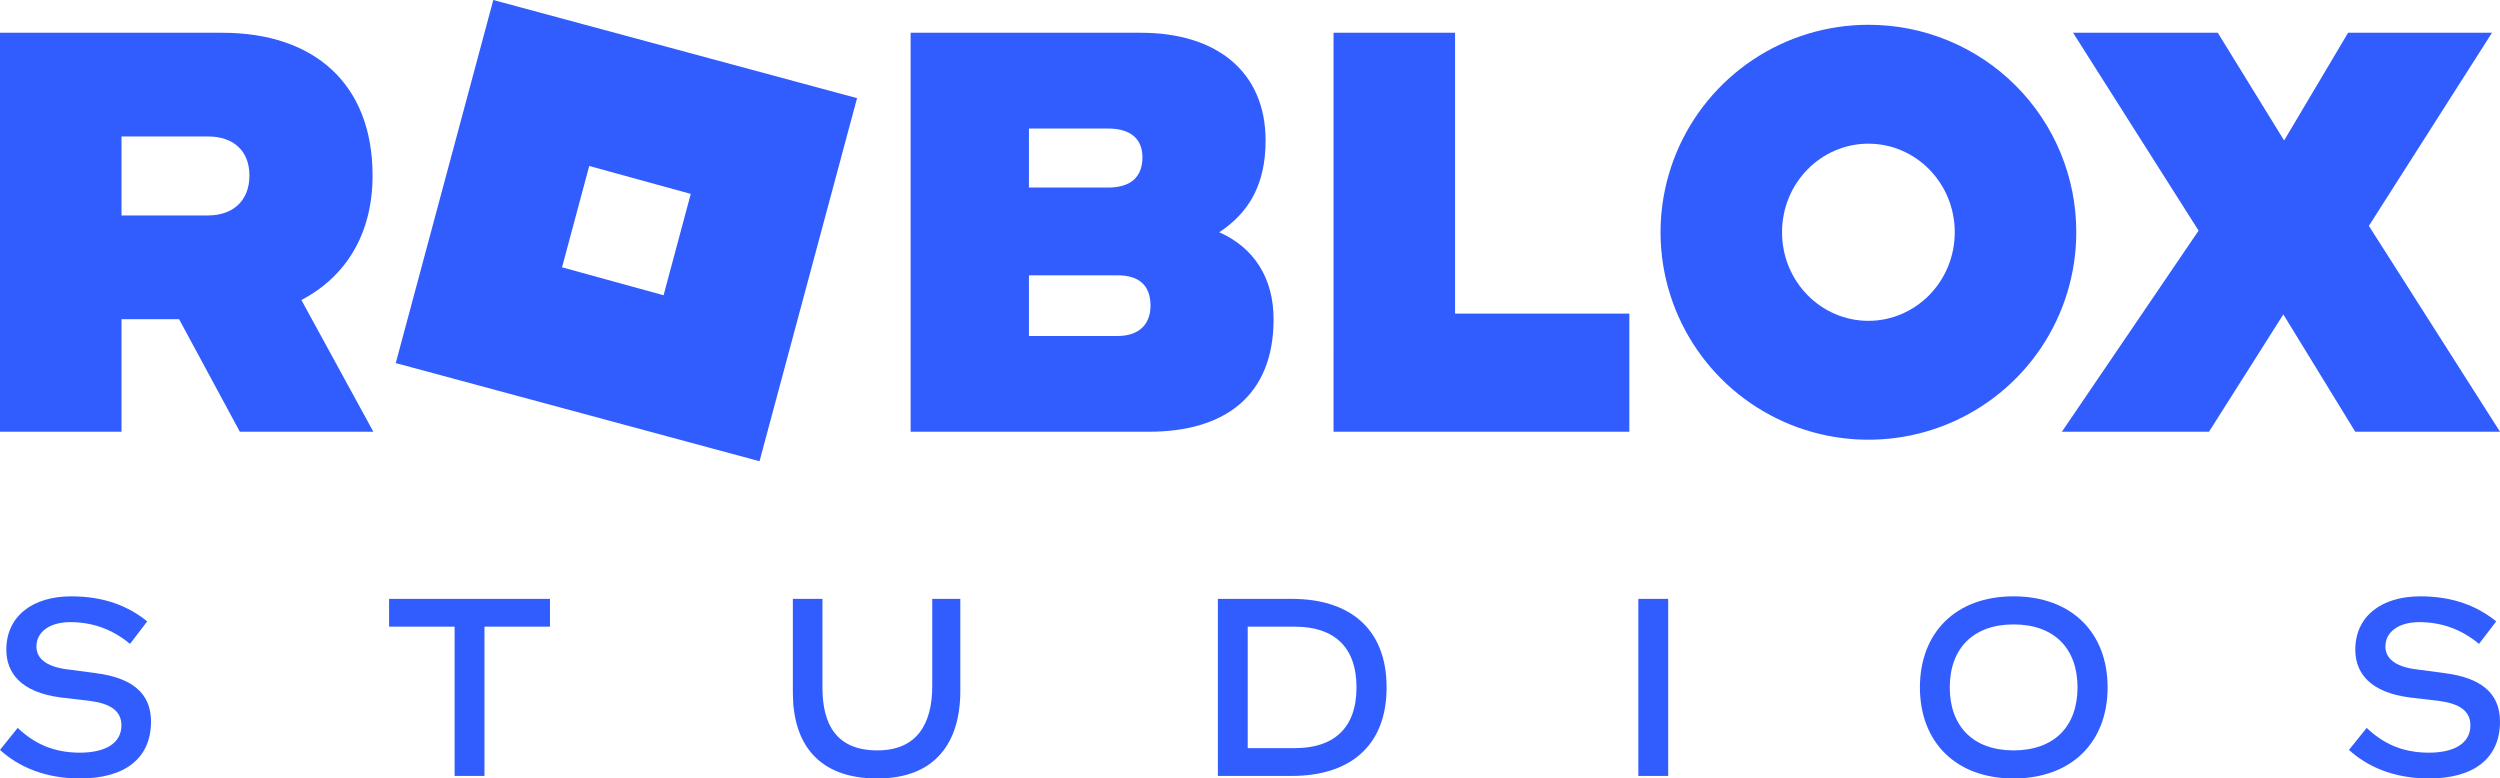 <?xml version="1.0" encoding="UTF-8" standalone="no"?>
<!-- Created with Inkscape (http://www.inkscape.org/) -->

<svg
   width="1637.497mm"
   height="509.895mm"
   viewBox="0 0 1637.497 509.895"
   version="1.1"
   id="svg5"
   inkscape:version="1.4 (86a8ad7, 2024-10-11)"
   sodipodi:docname="Roblox Studios 2025.svg"
   xml:space="preserve"
   xmlns:inkscape="http://www.inkscape.org/namespaces/inkscape"
   xmlns:sodipodi="http://sodipodi.sourceforge.net/DTD/sodipodi-0.dtd"
   xmlns="http://www.w3.org/2000/svg"
   xmlns:svg="http://www.w3.org/2000/svg"><sodipodi:namedview
     id="namedview7"
     pagecolor="#ffffff"
     bordercolor="#666666"
     borderopacity="1.0"
     inkscape:pageshadow="2"
     inkscape:pageopacity="0.0"
     inkscape:pagecheckerboard="0"
     inkscape:document-units="mm"
     showgrid="false"
     inkscape:zoom="0.2869623"
     inkscape:cx="3094.4831"
     inkscape:cy="963.54119"
     inkscape:window-width="1920"
     inkscape:window-height="1017"
     inkscape:window-x="-8"
     inkscape:window-y="-8"
     inkscape:window-maximized="1"
     inkscape:current-layer="layer1"
     inkscape:showpageshadow="2"
     inkscape:deskcolor="#d1d1d1" /><defs
     id="defs2" /><g
     inkscape:label="Layer 1"
     inkscape:groupmode="layer"
     id="layer1"
     transform="translate(736.134,193.357)"><path
       style="fill:#315dfe;fill-opacity:1;stroke-width:2.047"
       d="m 815.479,-45.415 85.885,134.846 H 806.554 l -47.107,-76.858 -48.701,76.858 H 614.394 L 703.938,-42.285 621.726,-171.9 h 94.78 l 43.463,70.56 41.893,-70.56 h 94.258 z"
       id="path5" /><path
       style="fill:#315dfe;fill-opacity:1;stroke-width:2.047"
       d="m 623.82,-41.228 c 0,26.877 -7.985,53.151 -22.945,75.498 C 585.914,56.618 564.649,74.034 539.771,84.32 514.894,94.605 487.519,97.297 461.108,92.053 434.697,86.809 410.438,73.867 391.396,54.861 372.356,35.856 359.387,11.644 354.134,-14.717 c -5.254,-26.361 -2.557,-53.684 7.747,-78.515 10.306,-24.831 27.756,-46.055 50.146,-60.987 22.389,-14.932 48.714,-22.902 75.64,-22.902 17.888,-0.036 35.605,3.454 52.14,10.269 16.533,6.815 31.555,16.821 44.204,29.444 12.65,12.623 22.677,27.615 29.508,44.115 6.832,16.5 10.331,34.184 10.3,52.037 z m -79.597,0 c 0,-32.411 -25.66,-58.021 -56.555,-58.021 -30.895,0 -56.559,25.61 -56.559,58.021 0,32.411 25.664,58.016 56.559,58.016 30.895,0 56.555,-25.644 56.555,-58.044 z"
       id="path4" /><path
       style="fill:#315dfe;fill-opacity:1;stroke-width:2.047"
       d="m 137.338,-171.9 h 79.584 V 12.055 H 331.078 V 89.431 H 137.326 Z"
       id="path3" /><path
       style="fill:#315dfe;fill-opacity:1;stroke-width:2.047"
       d="m 98.062,15.709 c 0,50.175 -31.943,73.722 -81.691,73.722 h -156.049 V -171.9 H 11.136 c 49.747,0 81.691,25.61 81.691,70.56 0,28.224 -10.474,47.045 -30.374,60.112 22.518,9.897 35.609,29.764 35.609,56.937 z M -62.177,-109.18 v 38.677 h 51.815 c 14.14,0 22.518,-6.272 22.518,-19.861 0,-12.544 -8.378,-18.816 -22.518,-18.816 z m 0,135.893 h 58.127 c 13.614,0 21.496,-7.318 21.496,-19.867 0,-13.584 -7.854,-19.856 -21.496,-19.856 H -62.177 Z"
       id="path2" /><path
       style="fill:#315dfe;fill-opacity:1;stroke-width:2.047"
       d="m -238.654,108.749 -238.264,-64.288 63.887,-237.818 119.13,32.144 119.132,32.144 z m -45.035,-175.099 -66.505,-18.293 -17.804,66.378 66.505,18.299 z"
       id="path1" /><path
       style="fill:#315dfe;fill-opacity:1;stroke-width:2.047"
       d="m -538.715,3.165 47.135,86.266 h -87.457 l -39.798,-73.722 h -37.703 v 73.722 h -79.596 V -171.9 h 145.577 c 60.22,0 98.454,33.423 98.454,93.529 0,38.677 -17.806,66.384 -46.611,81.535 z M -656.538,-103.981 v 51.744 h 56.555 c 16.757,0 27.23,-9.931 27.23,-26.133 0,-16.203 -10.473,-25.611 -27.23,-25.611 z"
       id="path824" /><path
       style="font-weight:600;font-stretch:expanded;font-size:165.689px;line-height:1;font-family:'Builder Extended';-inkscape-font-specification:'Builder Extended Semi-Bold Expanded';text-align:center;letter-spacing:148.815px;word-spacing:0px;text-anchor:middle;fill:#315dfe;stroke-width:258.96;stroke-linecap:square"
       d="m 854.805,316.539 c 29.327,0 46.559,-13.089 46.559,-37.28 0,-19.054 -13.089,-28.664 -35.789,-31.647 l -19.883,-2.651 c -13.089,-1.823 -19.386,-7.125 -19.386,-14.912 0,-9.444 8.616,-15.906 22.202,-15.906 13.918,0 27.173,4.308 39.103,14.249 l 11.267,-14.746 c -12.261,-9.941 -28.167,-16.403 -49.707,-16.403 -25.516,0 -42.582,13.089 -42.582,34.96 0,15.078 9.444,28.001 35.955,31.315 l 18.391,2.154 c 13.089,1.657 21.043,6.13 21.043,16.072 0,11.764 -10.604,17.894 -27.173,17.894 -17.563,0 -30.155,-6.131 -40.76,-16.238 l -11.598,14.415 c 12.095,11.101 29.658,18.723 52.358,18.723 z"
       id="path16" /><path
       style="font-weight:600;font-stretch:expanded;font-size:165.689px;line-height:1;font-family:'Builder Extended';-inkscape-font-specification:'Builder Extended Semi-Bold Expanded';text-align:center;letter-spacing:148.815px;word-spacing:0px;text-anchor:middle;fill:#315dfe;stroke-width:258.96;stroke-linecap:square"
       d="m 582.717,316.539 c 38.108,0 61.636,-23.859 61.636,-59.648 0,-35.789 -23.528,-59.648 -61.636,-59.648 -37.943,0 -61.305,23.859 -61.305,59.648 0,35.789 23.528,59.648 61.305,59.648 z m 0,-18.391 c -26.345,0 -41.754,-15.74 -41.754,-41.257 0,-25.516 15.409,-41.257 41.754,-41.257 26.676,0 41.919,15.74 41.919,41.257 0,25.516 -15.243,41.257 -41.919,41.257 z"
       id="path15" /><path
       style="font-weight:600;font-stretch:expanded;font-size:165.689px;line-height:1;font-family:'Builder Extended';-inkscape-font-specification:'Builder Extended Semi-Bold Expanded';text-align:center;letter-spacing:148.815px;word-spacing:0px;text-anchor:middle;fill:#315dfe;stroke-width:258.96;stroke-linecap:square"
       d="M 356.525,314.882 V 198.9 h -19.551 v 115.982 z"
       id="path14" /><path
       style="font-weight:600;font-stretch:expanded;font-size:165.689px;line-height:1;font-family:'Builder Extended';-inkscape-font-specification:'Builder Extended Semi-Bold Expanded';text-align:center;letter-spacing:148.815px;word-spacing:0px;text-anchor:middle;fill:#315dfe;stroke-width:258.96;stroke-linecap:square"
       d="M 109.953,198.9 H 61.572 v 115.982 h 48.381 c 37.28,0 62.133,-18.889 62.133,-57.991 0,-39.103 -24.853,-57.991 -62.133,-57.991 z m -28.83,97.757 v -79.531 h 30.984 c 24.688,0 40.262,12.427 40.262,39.765 0,27.339 -15.575,39.765 -40.262,39.765 z"
       id="path13" /><path
       style="font-weight:600;font-stretch:expanded;font-size:165.689px;line-height:1;font-family:'Builder Extended';-inkscape-font-specification:'Builder Extended Semi-Bold Expanded';text-align:center;letter-spacing:148.815px;word-spacing:0px;text-anchor:middle;fill:#315dfe;stroke-width:258.96;stroke-linecap:square"
       d="m -161.471,316.539 c 38.108,0 54.346,-23.694 54.346,-57.328 V 198.9 h -18.391 v 57.163 c 0,24.853 -10.107,42.085 -35.955,42.085 -26.842,0 -35.955,-17.066 -35.955,-41.091 V 198.9 h -19.386 v 61.471 c 0,32.475 15.74,56.169 55.34,56.169 z"
       id="path12" /><path
       style="font-weight:600;font-stretch:expanded;font-size:165.689px;line-height:1;font-family:'Builder Extended';-inkscape-font-specification:'Builder Extended Semi-Bold Expanded';text-align:center;letter-spacing:148.815px;word-spacing:0px;text-anchor:middle;fill:#315dfe;stroke-width:258.96;stroke-linecap:square"
       d="m -375.899,198.9 h -105.378 v 18.226 h 42.913 v 97.757 h 19.551 v -97.757 h 42.913 z"
       id="path11" /><path
       style="font-weight:600;font-stretch:expanded;font-size:165.689px;line-height:1;font-family:'Builder Extended';-inkscape-font-specification:'Builder Extended Semi-Bold Expanded';text-align:center;letter-spacing:148.815px;word-spacing:0px;text-anchor:middle;fill:#315dfe;stroke-width:258.96;stroke-linecap:square"
       d="m -683.776,316.539 c 29.327,0 46.559,-13.089 46.559,-37.28 0,-19.054 -13.089,-28.664 -35.789,-31.647 l -19.883,-2.651 c -13.089,-1.823 -19.386,-7.125 -19.386,-14.912 0,-9.444 8.616,-15.906 22.202,-15.906 13.918,0 27.173,4.308 39.103,14.249 l 11.267,-14.746 c -12.261,-9.941 -28.167,-16.403 -49.707,-16.403 -25.516,0 -42.582,13.089 -42.582,34.96 0,15.078 9.444,28.001 35.955,31.315 l 18.391,2.154 c 13.089,1.657 21.043,6.13 21.043,16.072 0,11.764 -10.604,17.894 -27.173,17.894 -17.563,0 -30.155,-6.131 -40.76,-16.238 l -11.598,14.415 c 12.095,11.101 29.658,18.723 52.358,18.723 z"
       id="text11" /></g></svg>
